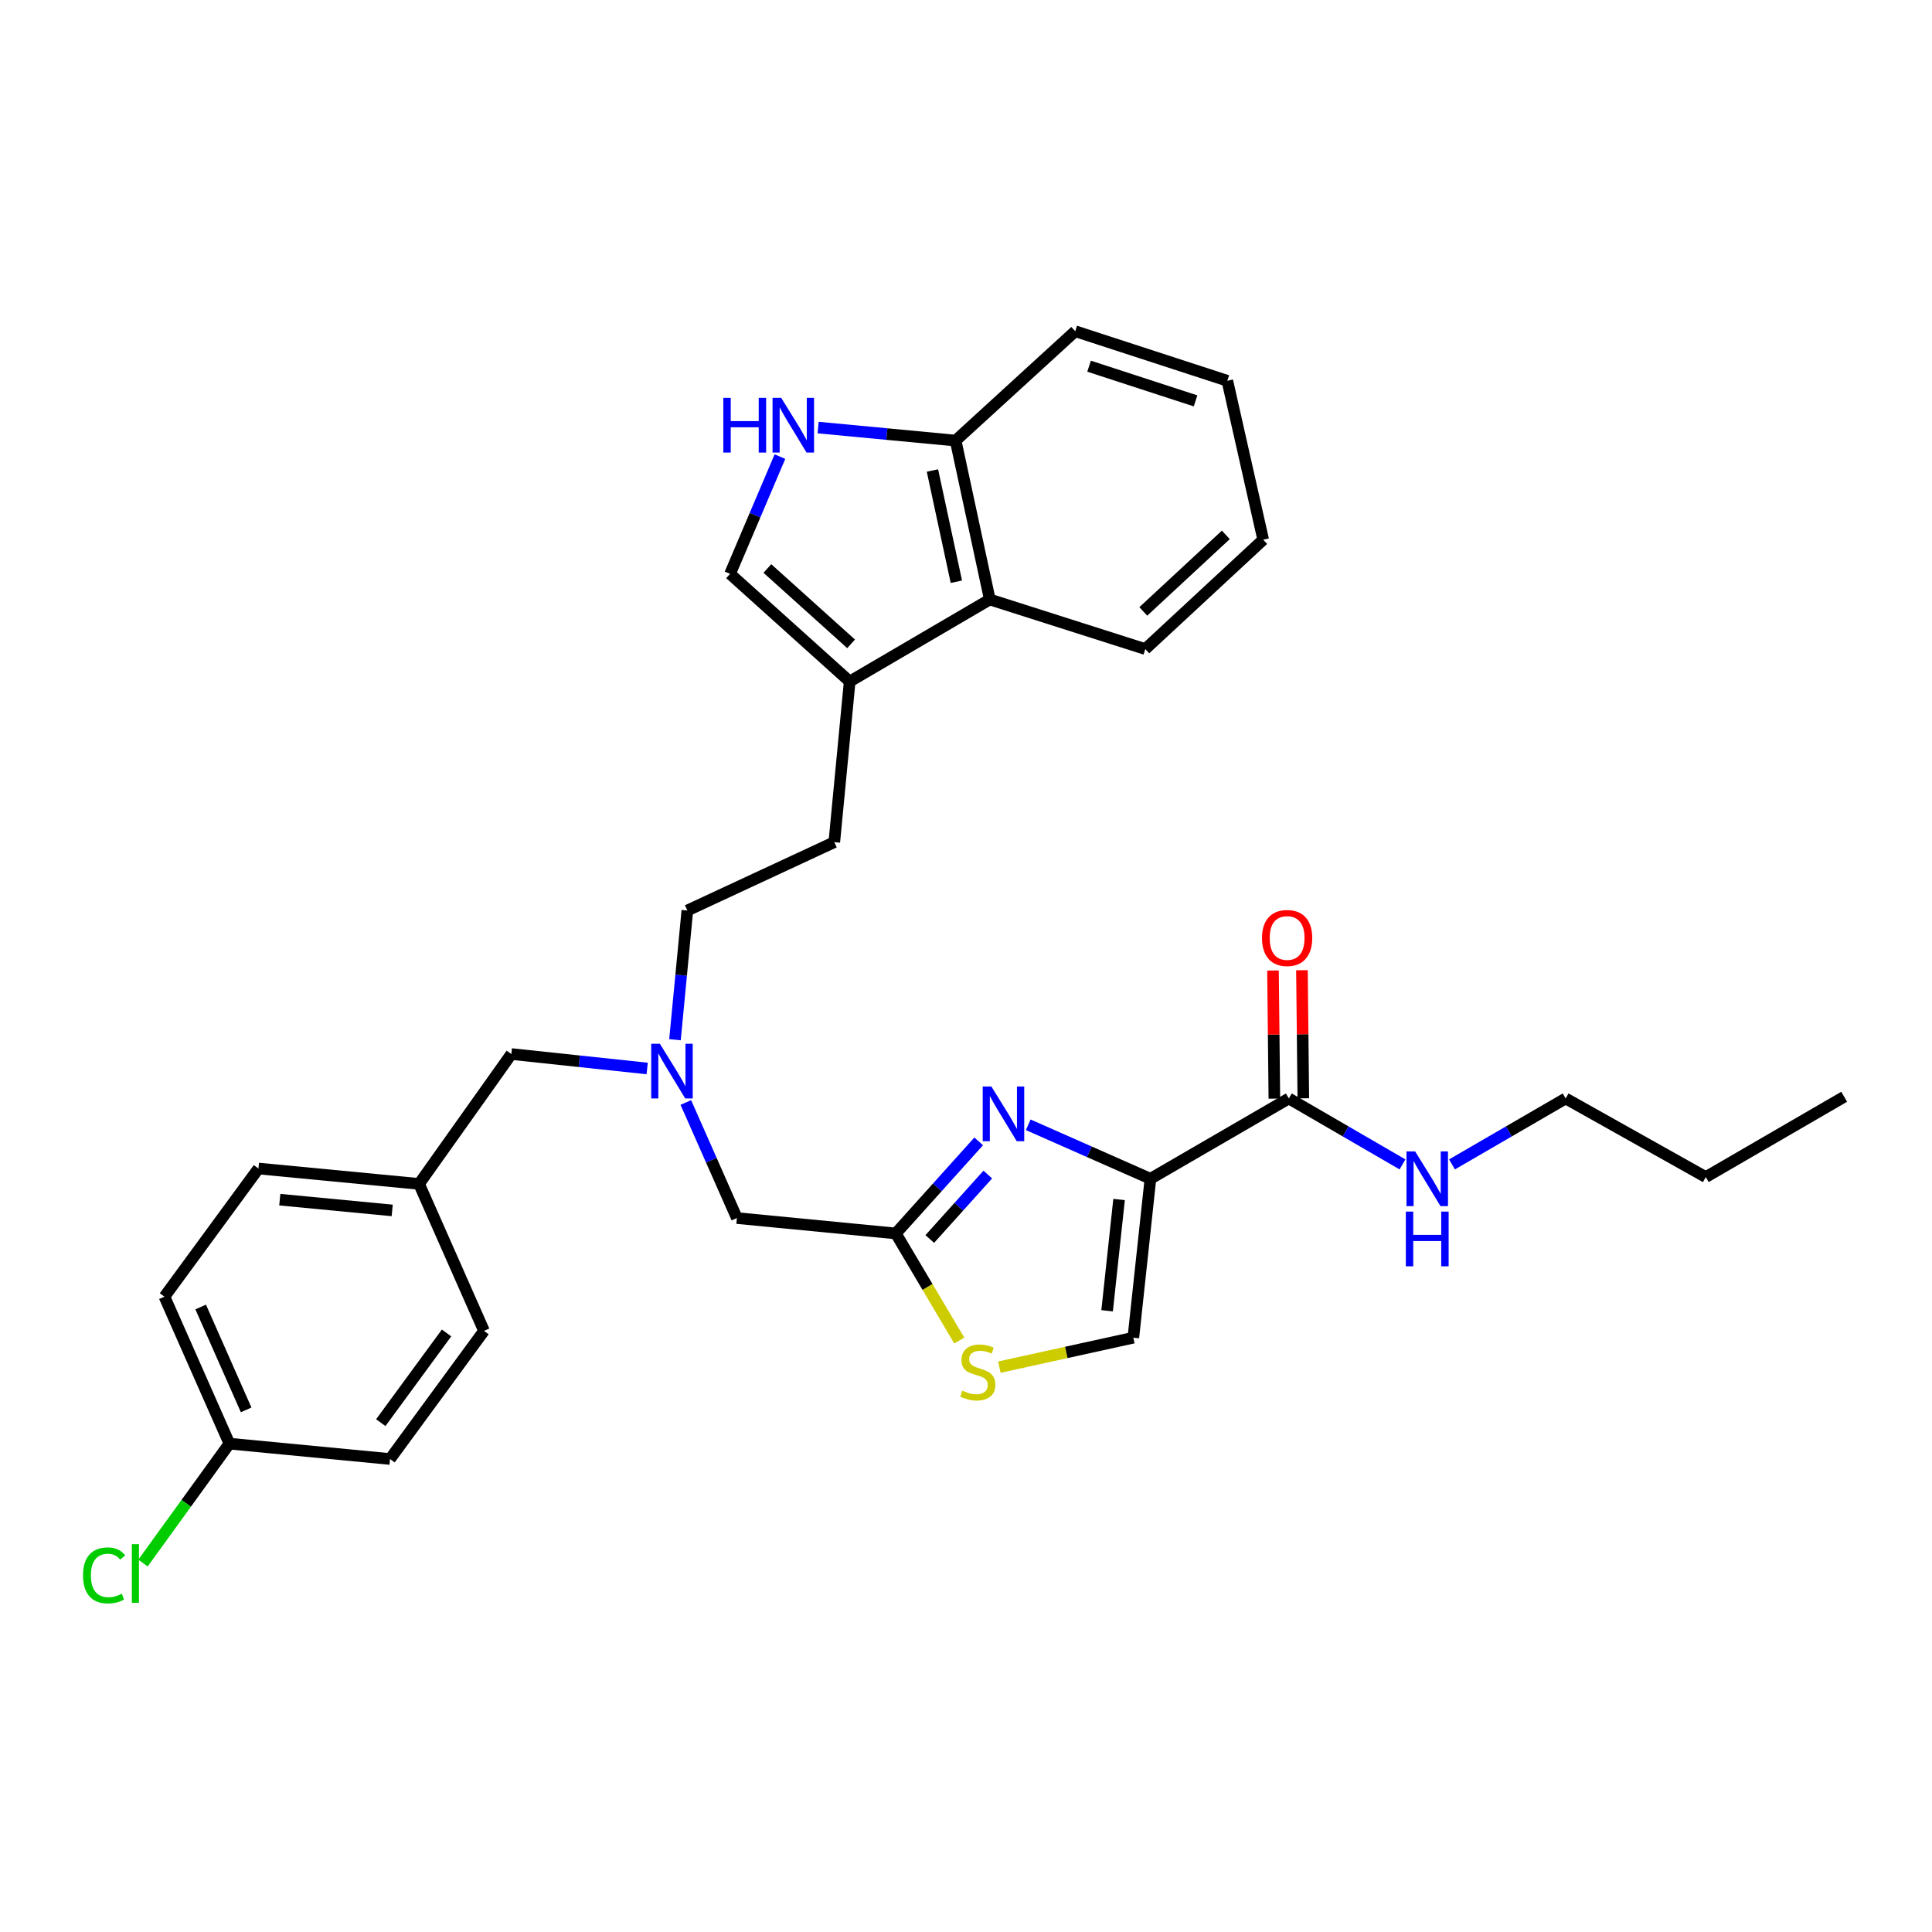 <?xml version='1.0' encoding='iso-8859-1'?>
<svg version='1.1' baseProfile='full'
              xmlns='http://www.w3.org/2000/svg'
                      xmlns:rdkit='http://www.rdkit.org/xml'
                      xmlns:xlink='http://www.w3.org/1999/xlink'
                  xml:space='preserve'
width='1000px' height='1000px' viewBox='0 0 1000 1000'>
<!-- END OF HEADER -->
<rect style='opacity:1.0;fill:#FFFFFF;stroke:none' width='1000' height='1000' x='0' y='0'> </rect>
<path class='bond-0' d='M 810.378,568.564 L 882.903,609.248' style='fill:none;fill-rule:evenodd;stroke:#000000;stroke-width:6px;stroke-linecap:butt;stroke-linejoin:miter;stroke-opacity:1' />
<path class='bond-1' d='M 810.378,568.564 L 780.962,585.631' style='fill:none;fill-rule:evenodd;stroke:#000000;stroke-width:6px;stroke-linecap:butt;stroke-linejoin:miter;stroke-opacity:1' />
<path class='bond-1' d='M 780.962,585.631 L 751.547,602.698' style='fill:none;fill-rule:evenodd;stroke:#0000FF;stroke-width:6px;stroke-linecap:butt;stroke-linejoin:miter;stroke-opacity:1' />
<path class='bond-2' d='M 667.102,568.564 L 696.514,585.63' style='fill:none;fill-rule:evenodd;stroke:#000000;stroke-width:6px;stroke-linecap:butt;stroke-linejoin:miter;stroke-opacity:1' />
<path class='bond-2' d='M 696.514,585.63 L 725.926,602.697' style='fill:none;fill-rule:evenodd;stroke:#0000FF;stroke-width:6px;stroke-linecap:butt;stroke-linejoin:miter;stroke-opacity:1' />
<path class='bond-3' d='M 674.596,568.484 L 674.24,535.332' style='fill:none;fill-rule:evenodd;stroke:#000000;stroke-width:6px;stroke-linecap:butt;stroke-linejoin:miter;stroke-opacity:1' />
<path class='bond-3' d='M 674.24,535.332 L 673.885,502.181' style='fill:none;fill-rule:evenodd;stroke:#FF0000;stroke-width:6px;stroke-linecap:butt;stroke-linejoin:miter;stroke-opacity:1' />
<path class='bond-3' d='M 659.609,568.644 L 659.253,535.493' style='fill:none;fill-rule:evenodd;stroke:#000000;stroke-width:6px;stroke-linecap:butt;stroke-linejoin:miter;stroke-opacity:1' />
<path class='bond-3' d='M 659.253,535.493 L 658.898,502.341' style='fill:none;fill-rule:evenodd;stroke:#FF0000;stroke-width:6px;stroke-linecap:butt;stroke-linejoin:miter;stroke-opacity:1' />
<path class='bond-4' d='M 667.102,568.564 L 595.46,610.13' style='fill:none;fill-rule:evenodd;stroke:#000000;stroke-width:6px;stroke-linecap:butt;stroke-linejoin:miter;stroke-opacity:1' />
<path class='bond-5' d='M 882.903,609.248 L 954.545,567.681' style='fill:none;fill-rule:evenodd;stroke:#000000;stroke-width:6px;stroke-linecap:butt;stroke-linejoin:miter;stroke-opacity:1' />
<path class='bond-6' d='M 334.979,553.044 L 299.824,549.305' style='fill:none;fill-rule:evenodd;stroke:#0000FF;stroke-width:6px;stroke-linecap:butt;stroke-linejoin:miter;stroke-opacity:1' />
<path class='bond-6' d='M 299.824,549.305 L 264.668,545.566' style='fill:none;fill-rule:evenodd;stroke:#000000;stroke-width:6px;stroke-linecap:butt;stroke-linejoin:miter;stroke-opacity:1' />
<path class='bond-7' d='M 349.365,538.161 L 352.567,504.718' style='fill:none;fill-rule:evenodd;stroke:#0000FF;stroke-width:6px;stroke-linecap:butt;stroke-linejoin:miter;stroke-opacity:1' />
<path class='bond-7' d='M 352.567,504.718 L 355.77,471.276' style='fill:none;fill-rule:evenodd;stroke:#000000;stroke-width:6px;stroke-linecap:butt;stroke-linejoin:miter;stroke-opacity:1' />
<path class='bond-8' d='M 354.984,570.647 L 368.2,600.56' style='fill:none;fill-rule:evenodd;stroke:#0000FF;stroke-width:6px;stroke-linecap:butt;stroke-linejoin:miter;stroke-opacity:1' />
<path class='bond-8' d='M 368.2,600.56 L 381.416,630.472' style='fill:none;fill-rule:evenodd;stroke:#000000;stroke-width:6px;stroke-linecap:butt;stroke-linejoin:miter;stroke-opacity:1' />
<path class='bond-9' d='M 264.668,545.566 L 216.906,612.787' style='fill:none;fill-rule:evenodd;stroke:#000000;stroke-width:6px;stroke-linecap:butt;stroke-linejoin:miter;stroke-opacity:1' />
<path class='bond-10' d='M 595.46,610.13 L 563.837,596.159' style='fill:none;fill-rule:evenodd;stroke:#000000;stroke-width:6px;stroke-linecap:butt;stroke-linejoin:miter;stroke-opacity:1' />
<path class='bond-10' d='M 563.837,596.159 L 532.215,582.188' style='fill:none;fill-rule:evenodd;stroke:#0000FF;stroke-width:6px;stroke-linecap:butt;stroke-linejoin:miter;stroke-opacity:1' />
<path class='bond-11' d='M 595.46,610.13 L 586.617,692.389' style='fill:none;fill-rule:evenodd;stroke:#000000;stroke-width:6px;stroke-linecap:butt;stroke-linejoin:miter;stroke-opacity:1' />
<path class='bond-11' d='M 579.231,620.867 L 573.041,678.448' style='fill:none;fill-rule:evenodd;stroke:#000000;stroke-width:6px;stroke-linecap:butt;stroke-linejoin:miter;stroke-opacity:1' />
<path class='bond-12' d='M 506.574,590.77 L 485.124,614.601' style='fill:none;fill-rule:evenodd;stroke:#0000FF;stroke-width:6px;stroke-linecap:butt;stroke-linejoin:miter;stroke-opacity:1' />
<path class='bond-12' d='M 485.124,614.601 L 463.674,638.433' style='fill:none;fill-rule:evenodd;stroke:#000000;stroke-width:6px;stroke-linecap:butt;stroke-linejoin:miter;stroke-opacity:1' />
<path class='bond-12' d='M 511.279,607.946 L 496.264,624.628' style='fill:none;fill-rule:evenodd;stroke:#0000FF;stroke-width:6px;stroke-linecap:butt;stroke-linejoin:miter;stroke-opacity:1' />
<path class='bond-12' d='M 496.264,624.628 L 481.249,641.31' style='fill:none;fill-rule:evenodd;stroke:#000000;stroke-width:6px;stroke-linecap:butt;stroke-linejoin:miter;stroke-opacity:1' />
<path class='bond-13' d='M 463.674,638.433 L 480.099,666.153' style='fill:none;fill-rule:evenodd;stroke:#000000;stroke-width:6px;stroke-linecap:butt;stroke-linejoin:miter;stroke-opacity:1' />
<path class='bond-13' d='M 480.099,666.153 L 496.524,693.873' style='fill:none;fill-rule:evenodd;stroke:#CCCC00;stroke-width:6px;stroke-linecap:butt;stroke-linejoin:miter;stroke-opacity:1' />
<path class='bond-14' d='M 463.674,638.433 L 381.416,630.472' style='fill:none;fill-rule:evenodd;stroke:#000000;stroke-width:6px;stroke-linecap:butt;stroke-linejoin:miter;stroke-opacity:1' />
<path class='bond-15' d='M 403.696,236.337 L 390.786,266.685' style='fill:none;fill-rule:evenodd;stroke:#0000FF;stroke-width:6px;stroke-linecap:butt;stroke-linejoin:miter;stroke-opacity:1' />
<path class='bond-15' d='M 390.786,266.685 L 377.877,297.033' style='fill:none;fill-rule:evenodd;stroke:#000000;stroke-width:6px;stroke-linecap:butt;stroke-linejoin:miter;stroke-opacity:1' />
<path class='bond-16' d='M 423.459,221.304 L 459.046,224.675' style='fill:none;fill-rule:evenodd;stroke:#0000FF;stroke-width:6px;stroke-linecap:butt;stroke-linejoin:miter;stroke-opacity:1' />
<path class='bond-16' d='M 459.046,224.675 L 494.633,228.047' style='fill:none;fill-rule:evenodd;stroke:#000000;stroke-width:6px;stroke-linecap:butt;stroke-linejoin:miter;stroke-opacity:1' />
<path class='bond-17' d='M 377.877,297.033 L 439.794,352.754' style='fill:none;fill-rule:evenodd;stroke:#000000;stroke-width:6px;stroke-linecap:butt;stroke-linejoin:miter;stroke-opacity:1' />
<path class='bond-17' d='M 397.19,294.25 L 440.532,333.255' style='fill:none;fill-rule:evenodd;stroke:#000000;stroke-width:6px;stroke-linecap:butt;stroke-linejoin:miter;stroke-opacity:1' />
<path class='bond-18' d='M 439.794,352.754 L 431.833,435.896' style='fill:none;fill-rule:evenodd;stroke:#000000;stroke-width:6px;stroke-linecap:butt;stroke-linejoin:miter;stroke-opacity:1' />
<path class='bond-19' d='M 439.794,352.754 L 512.318,310.297' style='fill:none;fill-rule:evenodd;stroke:#000000;stroke-width:6px;stroke-linecap:butt;stroke-linejoin:miter;stroke-opacity:1' />
<path class='bond-20' d='M 512.318,310.297 L 494.633,228.047' style='fill:none;fill-rule:evenodd;stroke:#000000;stroke-width:6px;stroke-linecap:butt;stroke-linejoin:miter;stroke-opacity:1' />
<path class='bond-20' d='M 495.013,301.11 L 482.633,243.535' style='fill:none;fill-rule:evenodd;stroke:#000000;stroke-width:6px;stroke-linecap:butt;stroke-linejoin:miter;stroke-opacity:1' />
<path class='bond-21' d='M 512.318,310.297 L 592.804,335.951' style='fill:none;fill-rule:evenodd;stroke:#000000;stroke-width:6px;stroke-linecap:butt;stroke-linejoin:miter;stroke-opacity:1' />
<path class='bond-22' d='M 494.633,228.047 L 556.541,171.442' style='fill:none;fill-rule:evenodd;stroke:#000000;stroke-width:6px;stroke-linecap:butt;stroke-linejoin:miter;stroke-opacity:1' />
<path class='bond-23' d='M 118.736,747.22 L 85.121,671.156' style='fill:none;fill-rule:evenodd;stroke:#000000;stroke-width:6px;stroke-linecap:butt;stroke-linejoin:miter;stroke-opacity:1' />
<path class='bond-23' d='M 127.402,729.752 L 103.872,676.507' style='fill:none;fill-rule:evenodd;stroke:#000000;stroke-width:6px;stroke-linecap:butt;stroke-linejoin:miter;stroke-opacity:1' />
<path class='bond-24' d='M 118.736,747.22 L 96.371,778.126' style='fill:none;fill-rule:evenodd;stroke:#000000;stroke-width:6px;stroke-linecap:butt;stroke-linejoin:miter;stroke-opacity:1' />
<path class='bond-24' d='M 96.371,778.126 L 74.006,809.031' style='fill:none;fill-rule:evenodd;stroke:#00CC00;stroke-width:6px;stroke-linecap:butt;stroke-linejoin:miter;stroke-opacity:1' />
<path class='bond-25' d='M 118.736,747.22 L 201.877,755.18' style='fill:none;fill-rule:evenodd;stroke:#000000;stroke-width:6px;stroke-linecap:butt;stroke-linejoin:miter;stroke-opacity:1' />
<path class='bond-26' d='M 216.906,612.787 L 250.521,688.85' style='fill:none;fill-rule:evenodd;stroke:#000000;stroke-width:6px;stroke-linecap:butt;stroke-linejoin:miter;stroke-opacity:1' />
<path class='bond-27' d='M 216.906,612.787 L 133.773,604.826' style='fill:none;fill-rule:evenodd;stroke:#000000;stroke-width:6px;stroke-linecap:butt;stroke-linejoin:miter;stroke-opacity:1' />
<path class='bond-27' d='M 203.008,626.512 L 144.815,620.94' style='fill:none;fill-rule:evenodd;stroke:#000000;stroke-width:6px;stroke-linecap:butt;stroke-linejoin:miter;stroke-opacity:1' />
<path class='bond-28' d='M 85.121,671.156 L 133.773,604.826' style='fill:none;fill-rule:evenodd;stroke:#000000;stroke-width:6px;stroke-linecap:butt;stroke-linejoin:miter;stroke-opacity:1' />
<path class='bond-29' d='M 201.877,755.18 L 250.521,688.85' style='fill:none;fill-rule:evenodd;stroke:#000000;stroke-width:6px;stroke-linecap:butt;stroke-linejoin:miter;stroke-opacity:1' />
<path class='bond-29' d='M 197.087,736.367 L 231.138,689.936' style='fill:none;fill-rule:evenodd;stroke:#000000;stroke-width:6px;stroke-linecap:butt;stroke-linejoin:miter;stroke-opacity:1' />
<path class='bond-30' d='M 431.833,435.896 L 355.77,471.276' style='fill:none;fill-rule:evenodd;stroke:#000000;stroke-width:6px;stroke-linecap:butt;stroke-linejoin:miter;stroke-opacity:1' />
<path class='bond-31' d='M 592.804,335.951 L 653.829,279.347' style='fill:none;fill-rule:evenodd;stroke:#000000;stroke-width:6px;stroke-linecap:butt;stroke-linejoin:miter;stroke-opacity:1' />
<path class='bond-31' d='M 591.765,316.472 L 634.483,276.849' style='fill:none;fill-rule:evenodd;stroke:#000000;stroke-width:6px;stroke-linecap:butt;stroke-linejoin:miter;stroke-opacity:1' />
<path class='bond-32' d='M 556.541,171.442 L 635.261,197.088' style='fill:none;fill-rule:evenodd;stroke:#000000;stroke-width:6px;stroke-linecap:butt;stroke-linejoin:miter;stroke-opacity:1' />
<path class='bond-32' d='M 563.706,189.54 L 618.81,207.492' style='fill:none;fill-rule:evenodd;stroke:#000000;stroke-width:6px;stroke-linecap:butt;stroke-linejoin:miter;stroke-opacity:1' />
<path class='bond-33' d='M 653.829,279.347 L 635.261,197.088' style='fill:none;fill-rule:evenodd;stroke:#000000;stroke-width:6px;stroke-linecap:butt;stroke-linejoin:miter;stroke-opacity:1' />
<path class='bond-34' d='M 517.264,707.627 L 551.94,700.008' style='fill:none;fill-rule:evenodd;stroke:#CCCC00;stroke-width:6px;stroke-linecap:butt;stroke-linejoin:miter;stroke-opacity:1' />
<path class='bond-34' d='M 551.94,700.008 L 586.617,692.389' style='fill:none;fill-rule:evenodd;stroke:#000000;stroke-width:6px;stroke-linecap:butt;stroke-linejoin:miter;stroke-opacity:1' />
<path  class='atom-2' d='M 732.476 595.97
L 741.756 610.97
Q 742.676 612.45, 744.156 615.13
Q 745.636 617.81, 745.716 617.97
L 745.716 595.97
L 749.476 595.97
L 749.476 624.29
L 745.596 624.29
L 735.636 607.89
Q 734.476 605.97, 733.236 603.77
Q 732.036 601.57, 731.676 600.89
L 731.676 624.29
L 727.996 624.29
L 727.996 595.97
L 732.476 595.97
' fill='#0000FF'/>
<path  class='atom-2' d='M 727.656 627.122
L 731.496 627.122
L 731.496 639.162
L 745.976 639.162
L 745.976 627.122
L 749.816 627.122
L 749.816 655.442
L 745.976 655.442
L 745.976 642.362
L 731.496 642.362
L 731.496 655.442
L 727.656 655.442
L 727.656 627.122
' fill='#0000FF'/>
<path  class='atom-3' d='M 653.211 485.502
Q 653.211 478.702, 656.571 474.902
Q 659.931 471.102, 666.211 471.102
Q 672.491 471.102, 675.851 474.902
Q 679.211 478.702, 679.211 485.502
Q 679.211 492.382, 675.811 496.302
Q 672.411 500.182, 666.211 500.182
Q 659.971 500.182, 656.571 496.302
Q 653.211 492.422, 653.211 485.502
M 666.211 496.982
Q 670.531 496.982, 672.851 494.102
Q 675.211 491.182, 675.211 485.502
Q 675.211 479.942, 672.851 477.142
Q 670.531 474.302, 666.211 474.302
Q 661.891 474.302, 659.531 477.102
Q 657.211 479.902, 657.211 485.502
Q 657.211 491.222, 659.531 494.102
Q 661.891 496.982, 666.211 496.982
' fill='#FF0000'/>
<path  class='atom-5' d='M 341.549 540.249
L 350.829 555.249
Q 351.749 556.729, 353.229 559.409
Q 354.709 562.089, 354.789 562.249
L 354.789 540.249
L 358.549 540.249
L 358.549 568.569
L 354.669 568.569
L 344.709 552.169
Q 343.549 550.249, 342.309 548.049
Q 341.109 545.849, 340.749 545.169
L 340.749 568.569
L 337.069 568.569
L 337.069 540.249
L 341.549 540.249
' fill='#0000FF'/>
<path  class='atom-8' d='M 513.136 562.364
L 522.416 577.364
Q 523.336 578.844, 524.816 581.524
Q 526.296 584.204, 526.376 584.364
L 526.376 562.364
L 530.136 562.364
L 530.136 590.684
L 526.256 590.684
L 516.296 574.284
Q 515.136 572.364, 513.896 570.164
Q 512.696 567.964, 512.336 567.284
L 512.336 590.684
L 508.656 590.684
L 508.656 562.364
L 513.136 562.364
' fill='#0000FF'/>
<path  class='atom-10' d='M 374.389 205.926
L 378.229 205.926
L 378.229 217.966
L 392.709 217.966
L 392.709 205.926
L 396.549 205.926
L 396.549 234.246
L 392.709 234.246
L 392.709 221.166
L 378.229 221.166
L 378.229 234.246
L 374.389 234.246
L 374.389 205.926
' fill='#0000FF'/>
<path  class='atom-10' d='M 404.349 205.926
L 413.629 220.926
Q 414.549 222.406, 416.029 225.086
Q 417.509 227.766, 417.589 227.926
L 417.589 205.926
L 421.349 205.926
L 421.349 234.246
L 417.469 234.246
L 407.509 217.846
Q 406.349 215.926, 405.109 213.726
Q 403.909 211.526, 403.549 210.846
L 403.549 234.246
L 399.869 234.246
L 399.869 205.926
L 404.349 205.926
' fill='#0000FF'/>
<path  class='atom-17' d='M 42.971 815.421
Q 42.971 808.381, 46.251 804.701
Q 49.571 800.981, 55.851 800.981
Q 61.691 800.981, 64.811 805.101
L 62.171 807.261
Q 59.891 804.261, 55.851 804.261
Q 51.571 804.261, 49.291 807.141
Q 47.051 809.981, 47.051 815.421
Q 47.051 821.021, 49.371 823.901
Q 51.731 826.781, 56.291 826.781
Q 59.411 826.781, 63.051 824.901
L 64.171 827.901
Q 62.691 828.861, 60.451 829.421
Q 58.211 829.981, 55.731 829.981
Q 49.571 829.981, 46.251 826.221
Q 42.971 822.461, 42.971 815.421
' fill='#00CC00'/>
<path  class='atom-17' d='M 68.251 799.261
L 71.931 799.261
L 71.931 829.621
L 68.251 829.621
L 68.251 799.261
' fill='#00CC00'/>
<path  class='atom-28' d='M 498.123 719.795
Q 498.443 719.915, 499.763 720.475
Q 501.083 721.035, 502.523 721.395
Q 504.003 721.715, 505.443 721.715
Q 508.123 721.715, 509.683 720.435
Q 511.243 719.115, 511.243 716.835
Q 511.243 715.275, 510.443 714.315
Q 509.683 713.355, 508.483 712.835
Q 507.283 712.315, 505.283 711.715
Q 502.763 710.955, 501.243 710.235
Q 499.763 709.515, 498.683 707.995
Q 497.643 706.475, 497.643 703.915
Q 497.643 700.355, 500.043 698.155
Q 502.483 695.955, 507.283 695.955
Q 510.563 695.955, 514.283 697.515
L 513.363 700.595
Q 509.963 699.195, 507.403 699.195
Q 504.643 699.195, 503.123 700.355
Q 501.603 701.475, 501.643 703.435
Q 501.643 704.955, 502.403 705.875
Q 503.203 706.795, 504.323 707.315
Q 505.483 707.835, 507.403 708.435
Q 509.963 709.235, 511.483 710.035
Q 513.003 710.835, 514.083 712.475
Q 515.203 714.075, 515.203 716.835
Q 515.203 720.755, 512.563 722.875
Q 509.963 724.955, 505.603 724.955
Q 503.083 724.955, 501.163 724.395
Q 499.283 723.875, 497.043 722.955
L 498.123 719.795
' fill='#CCCC00'/>
</svg>
